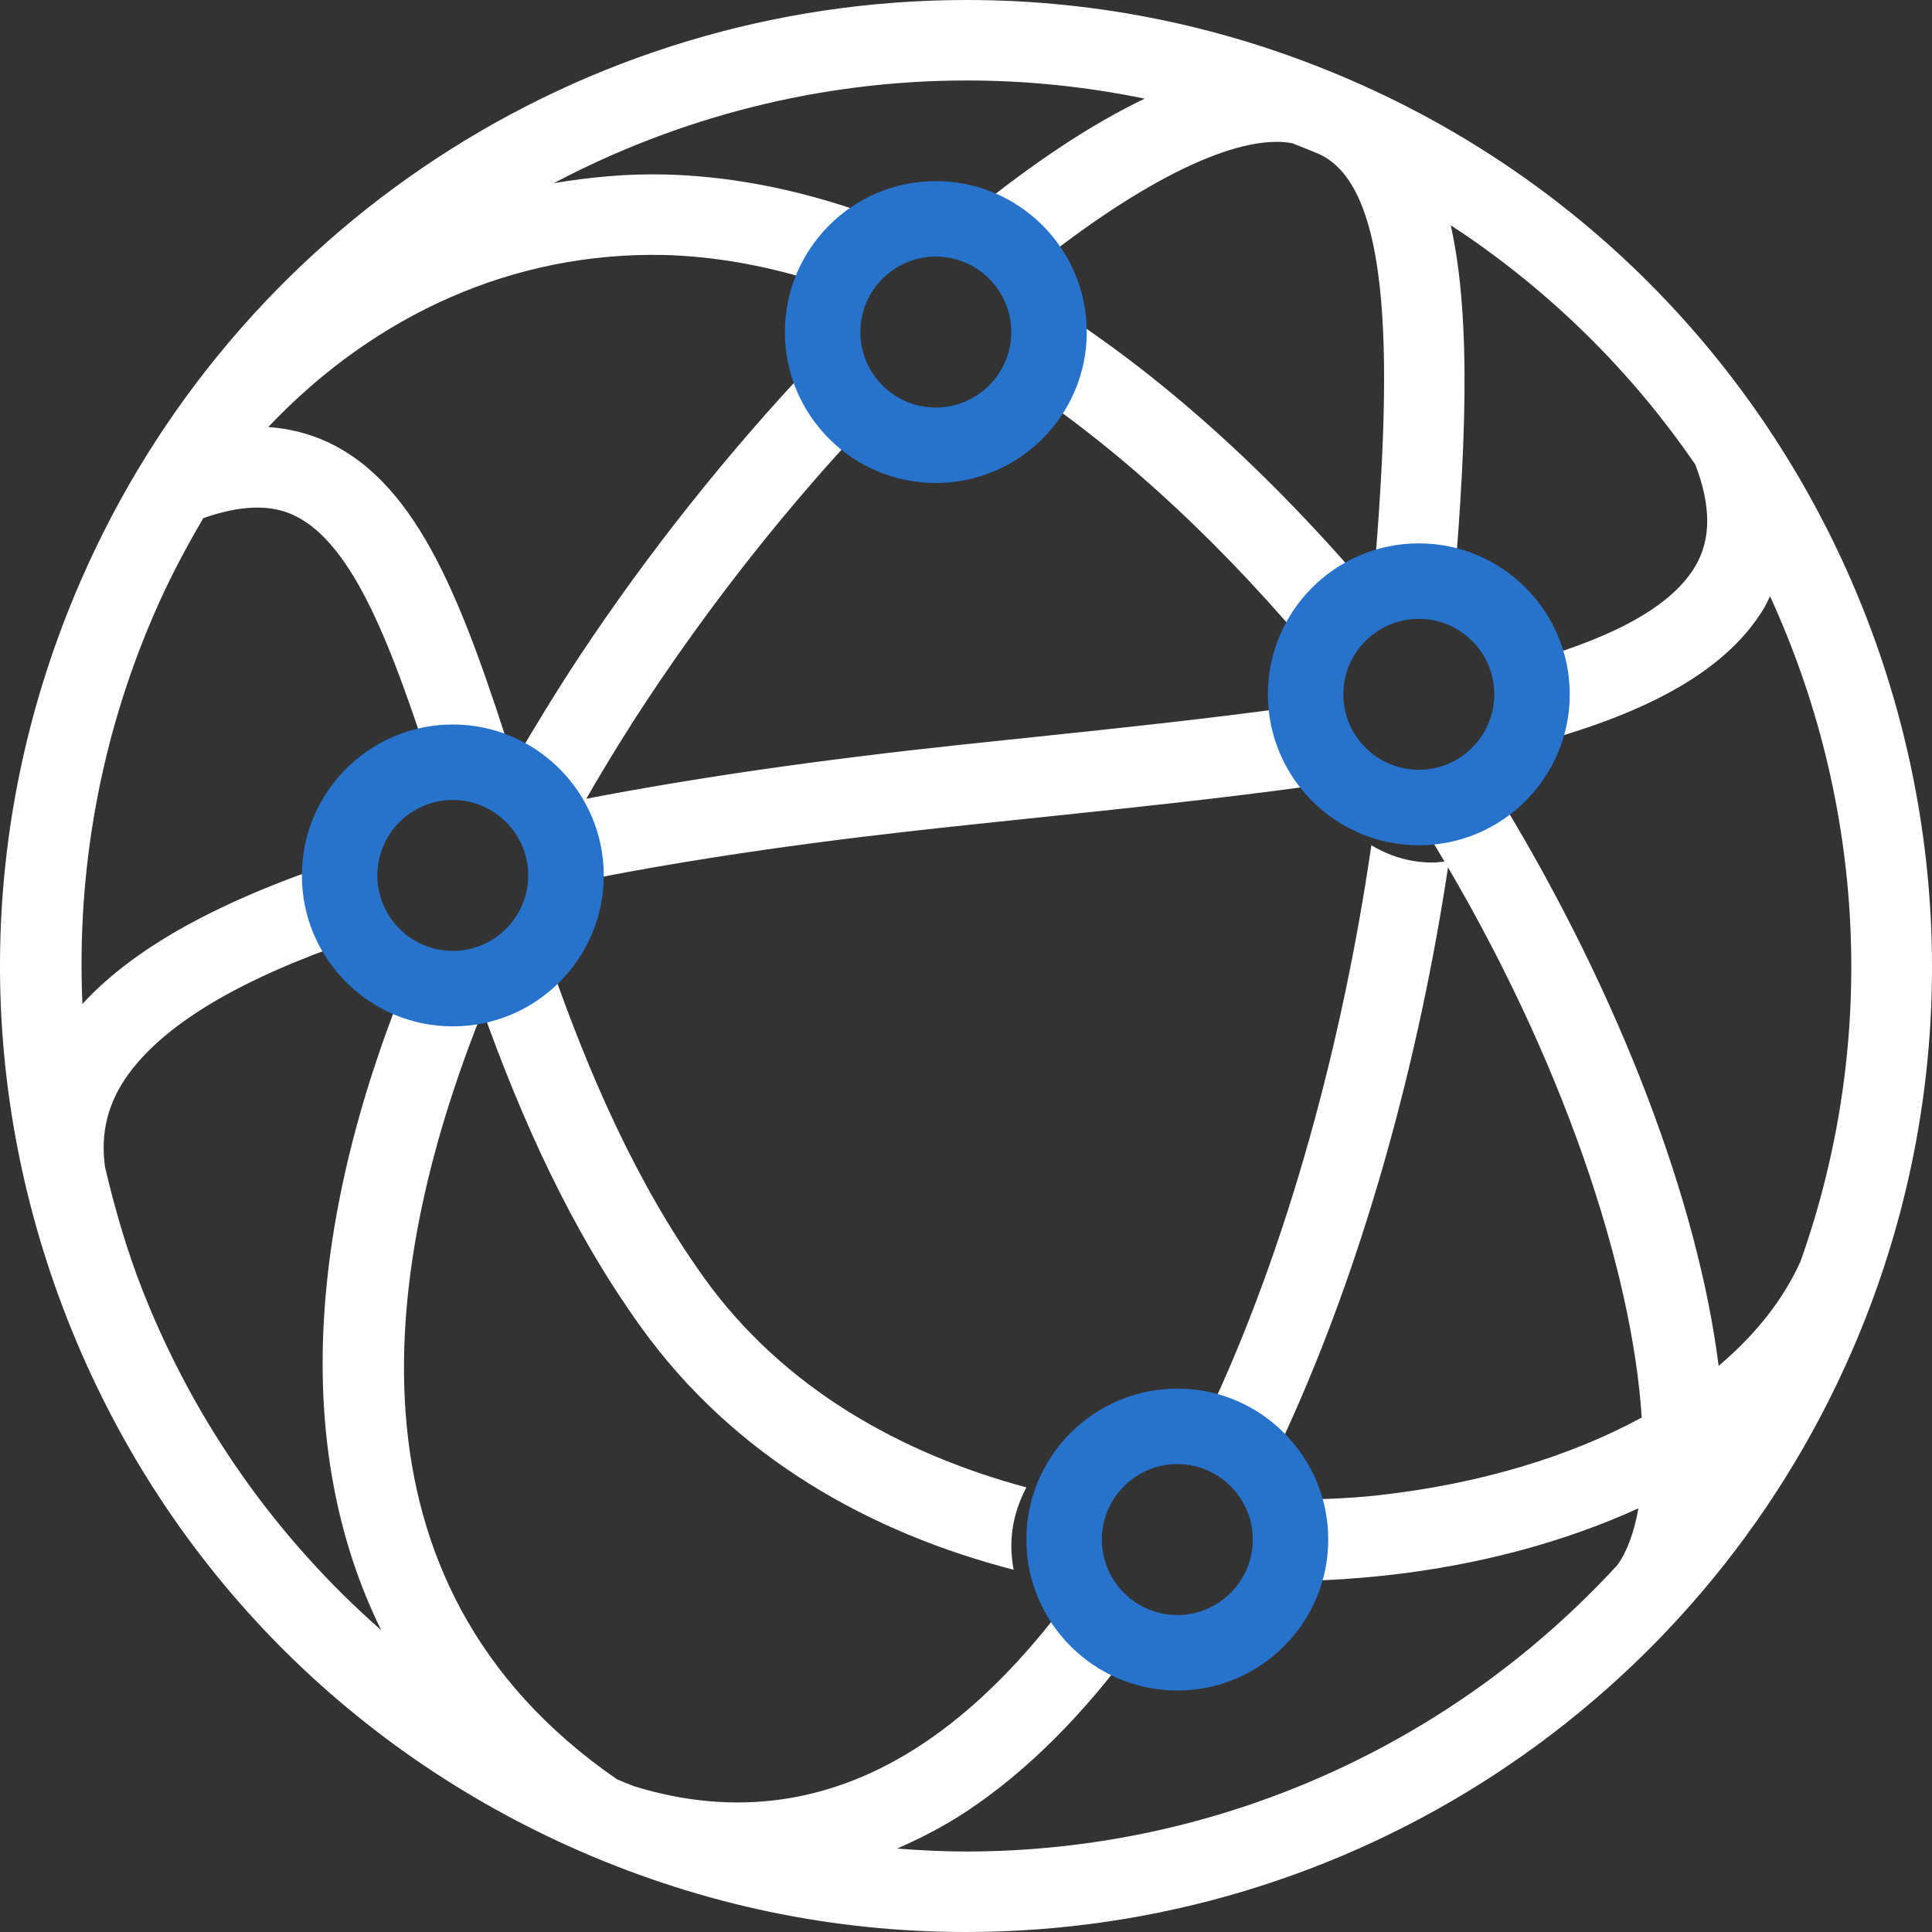 <?xml version="1.0" encoding="UTF-8"?>
<svg width="32px" height="32px" viewBox="0 0 32 32" version="1.1" xmlns="http://www.w3.org/2000/svg" xmlns:xlink="http://www.w3.org/1999/xlink">
    <rect x="0" y="0" width="32" height="32" fill="#333333" stroke="none"/>
    <!-- Generator: Sketch 48.2 (47327) - http://www.bohemiancoding.com/sketch -->
    <title>Accessibility Icon</title>
    <desc>Created with Sketch.</desc>
    <defs></defs>
    <g id="LUO-NFL-Microsite-V2.1---Desktop" stroke="none" stroke-width="1" fill="none" fill-rule="evenodd" transform="translate(-536, -2088)">
        <g id="Text-Block-2" transform="translate(0, 2003)">
            <g id="Accessibility-Block" transform="translate(536, 85)">
                <g id="Accessibility-Icon">
                    <g id="World">
                        <path d="M23,10.159 C21.014,7.758 19.097,6.114 17.319,5 C17.335,5.099 17.351,5.2 17.351,5.304 C17.351,5.718 17.221,6.101 17,6.422 C18.663,7.544 20.307,9.074 21.898,11 C22.152,10.609 22.539,10.311 23,10.159" id="Fill-122" fill="#FFFFFF"></path>
                        <path d="M17,24.636 C14.952,24.085 12.983,23.009 11.656,21.156 C10.523,19.571 9.752,17.774 9.13,16 C8.854,16.372 8.459,16.647 8,16.752 C8.639,18.529 9.434,20.329 10.602,21.961 C12.165,24.146 14.43,25.391 16.789,26 C16.765,25.873 16.751,25.741 16.751,25.607 C16.751,25.254 16.846,24.926 17,24.636" id="Fill-123" fill="#FFFFFF"></path>
                        <path d="M22.384,1.331 C20.353,0.448 18.209,0 16.013,0 C9.637,0 3.877,3.777 1.336,9.623 C-0.369,13.54 -0.444,17.887 1.121,21.863 C2.687,25.837 5.707,28.965 9.625,30.669 C11.656,31.552 13.799,32 15.996,32 C22.372,32 28.133,28.223 30.674,22.378 C34.19,14.29 30.472,4.848 22.384,1.331 Z M29.823,20.891 C29.537,21.527 29.073,22.11 28.466,22.623 C28.125,19.915 26.83,16.491 24.874,13.269 C24.589,13.615 24.197,13.869 23.741,13.961 C25.917,17.54 27.041,21.095 27.192,23.479 C25.998,24.127 24.508,24.578 22.84,24.765 C22.346,24.821 21.814,24.839 21.268,24.837 C21.31,24.997 21.338,25.161 21.338,25.333 C21.338,25.64 21.264,25.927 21.14,26.187 C21.158,26.187 21.176,26.189 21.194,26.189 C21.813,26.189 22.415,26.154 22.988,26.09 C24.521,25.919 25.926,25.534 27.137,24.983 C27.068,25.372 26.954,25.688 26.792,25.919 C24.063,28.889 20.177,30.667 15.996,30.667 C15.616,30.667 15.237,30.647 14.859,30.618 C15.249,30.447 15.633,30.251 16.011,30.001 C17.031,29.325 17.957,28.379 18.788,27.246 C18.346,27.119 17.965,26.849 17.706,26.483 C16.971,27.47 16.164,28.301 15.275,28.889 C13.788,29.874 12.179,30.105 10.493,29.583 C10.401,29.545 10.31,29.511 10.219,29.471 C5.495,26.211 6.339,20.822 8.027,16.664 C8.019,16.665 8.012,16.667 8.004,16.667 C7.522,16.667 7.086,16.489 6.741,16.205 C5.037,20.388 4.888,24.107 6.314,27.001 C4.587,25.484 3.229,23.574 2.362,21.374 C2.099,20.705 1.903,20.023 1.741,19.337 C1.659,18.771 1.783,18.259 2.137,17.778 C2.857,16.801 4.375,16.049 6.173,15.467 C6.067,15.222 6.005,14.953 6.005,14.667 C6.005,14.473 6.041,14.289 6.093,14.112 C3.839,14.803 2.276,15.633 1.365,16.629 C1.268,14.434 1.656,12.229 2.559,10.154 C2.795,9.607 3.071,9.087 3.367,8.582 C3.97,8.371 4.465,8.347 4.863,8.532 C5.862,8.998 6.501,10.74 7.181,12.849 C7.432,12.735 7.709,12.667 8.004,12.667 C9.059,12.667 9.913,13.485 9.989,14.52 C12.447,14.048 14.816,13.793 16.075,13.659 L17.275,13.533 C18.805,13.373 20.27,13.217 21.632,13.03 C21.45,12.729 21.34,12.379 21.34,12.002 C21.34,11.904 21.354,11.811 21.368,11.717 C20.012,11.903 18.571,12.057 17.137,12.207 L15.935,12.333 C13.57,12.585 11.508,12.883 9.711,13.23 C10.086,12.579 10.432,12.027 10.704,11.617 C11.838,9.902 13.078,8.359 14.312,7.043 C13.92,6.807 13.619,6.443 13.462,6.007 C12.081,7.469 10.745,9.136 9.591,10.882 C9.201,11.473 8.847,12.055 8.511,12.633 C7.686,10.055 6.962,8.04 5.428,7.323 C5.117,7.179 4.789,7.097 4.443,7.073 C6.237,5.181 8.535,4.176 10.98,4.223 C11.804,4.243 12.635,4.389 13.467,4.645 C13.641,4.175 13.984,3.793 14.425,3.565 C13.138,3.096 11.985,2.914 11.013,2.89 C10.388,2.875 9.774,2.933 9.171,3.034 C11.239,1.943 13.575,1.333 16.013,1.333 C17.009,1.333 17.992,1.435 18.959,1.634 C18.066,2.061 17.107,2.704 16.128,3.497 C16.557,3.682 16.901,4.016 17.112,4.43 C18.919,2.984 20.496,2.207 21.4,2.371 C21.548,2.43 21.698,2.487 21.846,2.551 C23.163,3.145 23.031,6.487 22.71,10.113 C22.909,10.046 23.119,10.002 23.34,10.002 C23.59,10.002 23.826,10.053 24.046,10.137 C24.274,7.555 24.384,5.331 24.029,3.731 C25.656,4.794 27.02,6.149 28.08,7.695 C28.342,8.379 28.345,8.937 28.074,9.387 C27.638,10.115 26.541,10.631 25.074,11.025 C25.238,11.315 25.34,11.645 25.34,12.002 C25.34,12.119 25.324,12.233 25.305,12.345 C27.17,11.855 28.565,11.161 29.218,10.072 C29.257,10.009 29.284,9.941 29.317,9.875 C30.865,13.245 31.138,17.183 29.823,20.891 Z" id="Fill-124" fill="#FFFFFF"></path>
                        <path d="M22.714,14 C22.243,17.238 21.335,20.635 20,23.458 C20.453,23.506 20.861,23.699 21.168,24 C22.558,21.059 23.508,17.575 24,14.258 C23.908,14.271 23.817,14.286 23.722,14.286 C23.351,14.286 23.01,14.178 22.714,14" id="Fill-125" fill="#FFFFFF"></path>
                        <path d="M19.5,28 C18.121,28 17,26.879 17,25.5 C17,24.121 18.121,23 19.5,23 C20.879,23 22,24.121 22,25.5 C22,26.879 20.879,28 19.5,28 Z M19.5,24.25 C18.811,24.25 18.25,24.811 18.25,25.5 C18.25,26.189 18.811,26.75 19.5,26.75 C20.189,26.75 20.75,26.189 20.75,25.5 C20.75,24.811 20.189,24.25 19.5,24.25 Z" id="Fill-126" fill="#2773CB"></path>
                        <path d="M7.499,17 C6.121,17 5,15.879 5,14.5 C5,13.121 6.121,12 7.499,12 C8.878,12 10,13.121 10,14.5 C10,15.879 8.878,17 7.499,17 Z M7.499,13.25 C6.811,13.25 6.25,13.811 6.25,14.5 C6.25,15.189 6.811,15.75 7.499,15.75 C8.189,15.75 8.749,15.189 8.749,14.5 C8.749,13.811 8.189,13.25 7.499,13.25 Z" id="Fill-119" fill="#2773CB"></path>
                        <path d="M23.501,14 C22.121,14 21,12.879 21,11.5 C21,10.121 22.121,9 23.501,9 C24.879,9 26,10.121 26,11.5 C26,12.879 24.879,14 23.501,14 Z M23.501,10.25 C22.811,10.25 22.25,10.811 22.25,11.5 C22.25,12.189 22.811,12.75 23.501,12.75 C24.189,12.75 24.75,12.189 24.75,11.5 C24.75,10.811 24.189,10.25 23.501,10.25 Z" id="Fill-120" fill="#2773CB"></path>
                        <path d="M15.5,8 C14.121,8 13,6.879 13,5.5 C13,4.121 14.121,3 15.5,3 C16.879,3 18,4.121 18,5.5 C18,6.879 16.879,8 15.5,8 Z M15.5,4.25 C14.811,4.25 14.25,4.811 14.25,5.5 C14.25,6.189 14.811,6.75 15.5,6.75 C16.189,6.75 16.75,6.189 16.75,5.5 C16.75,4.811 16.189,4.25 15.5,4.25 Z" id="Fill-121" fill="#2773CB"></path>
                    </g>
                </g>
            </g>
        </g>
    </g>
</svg>